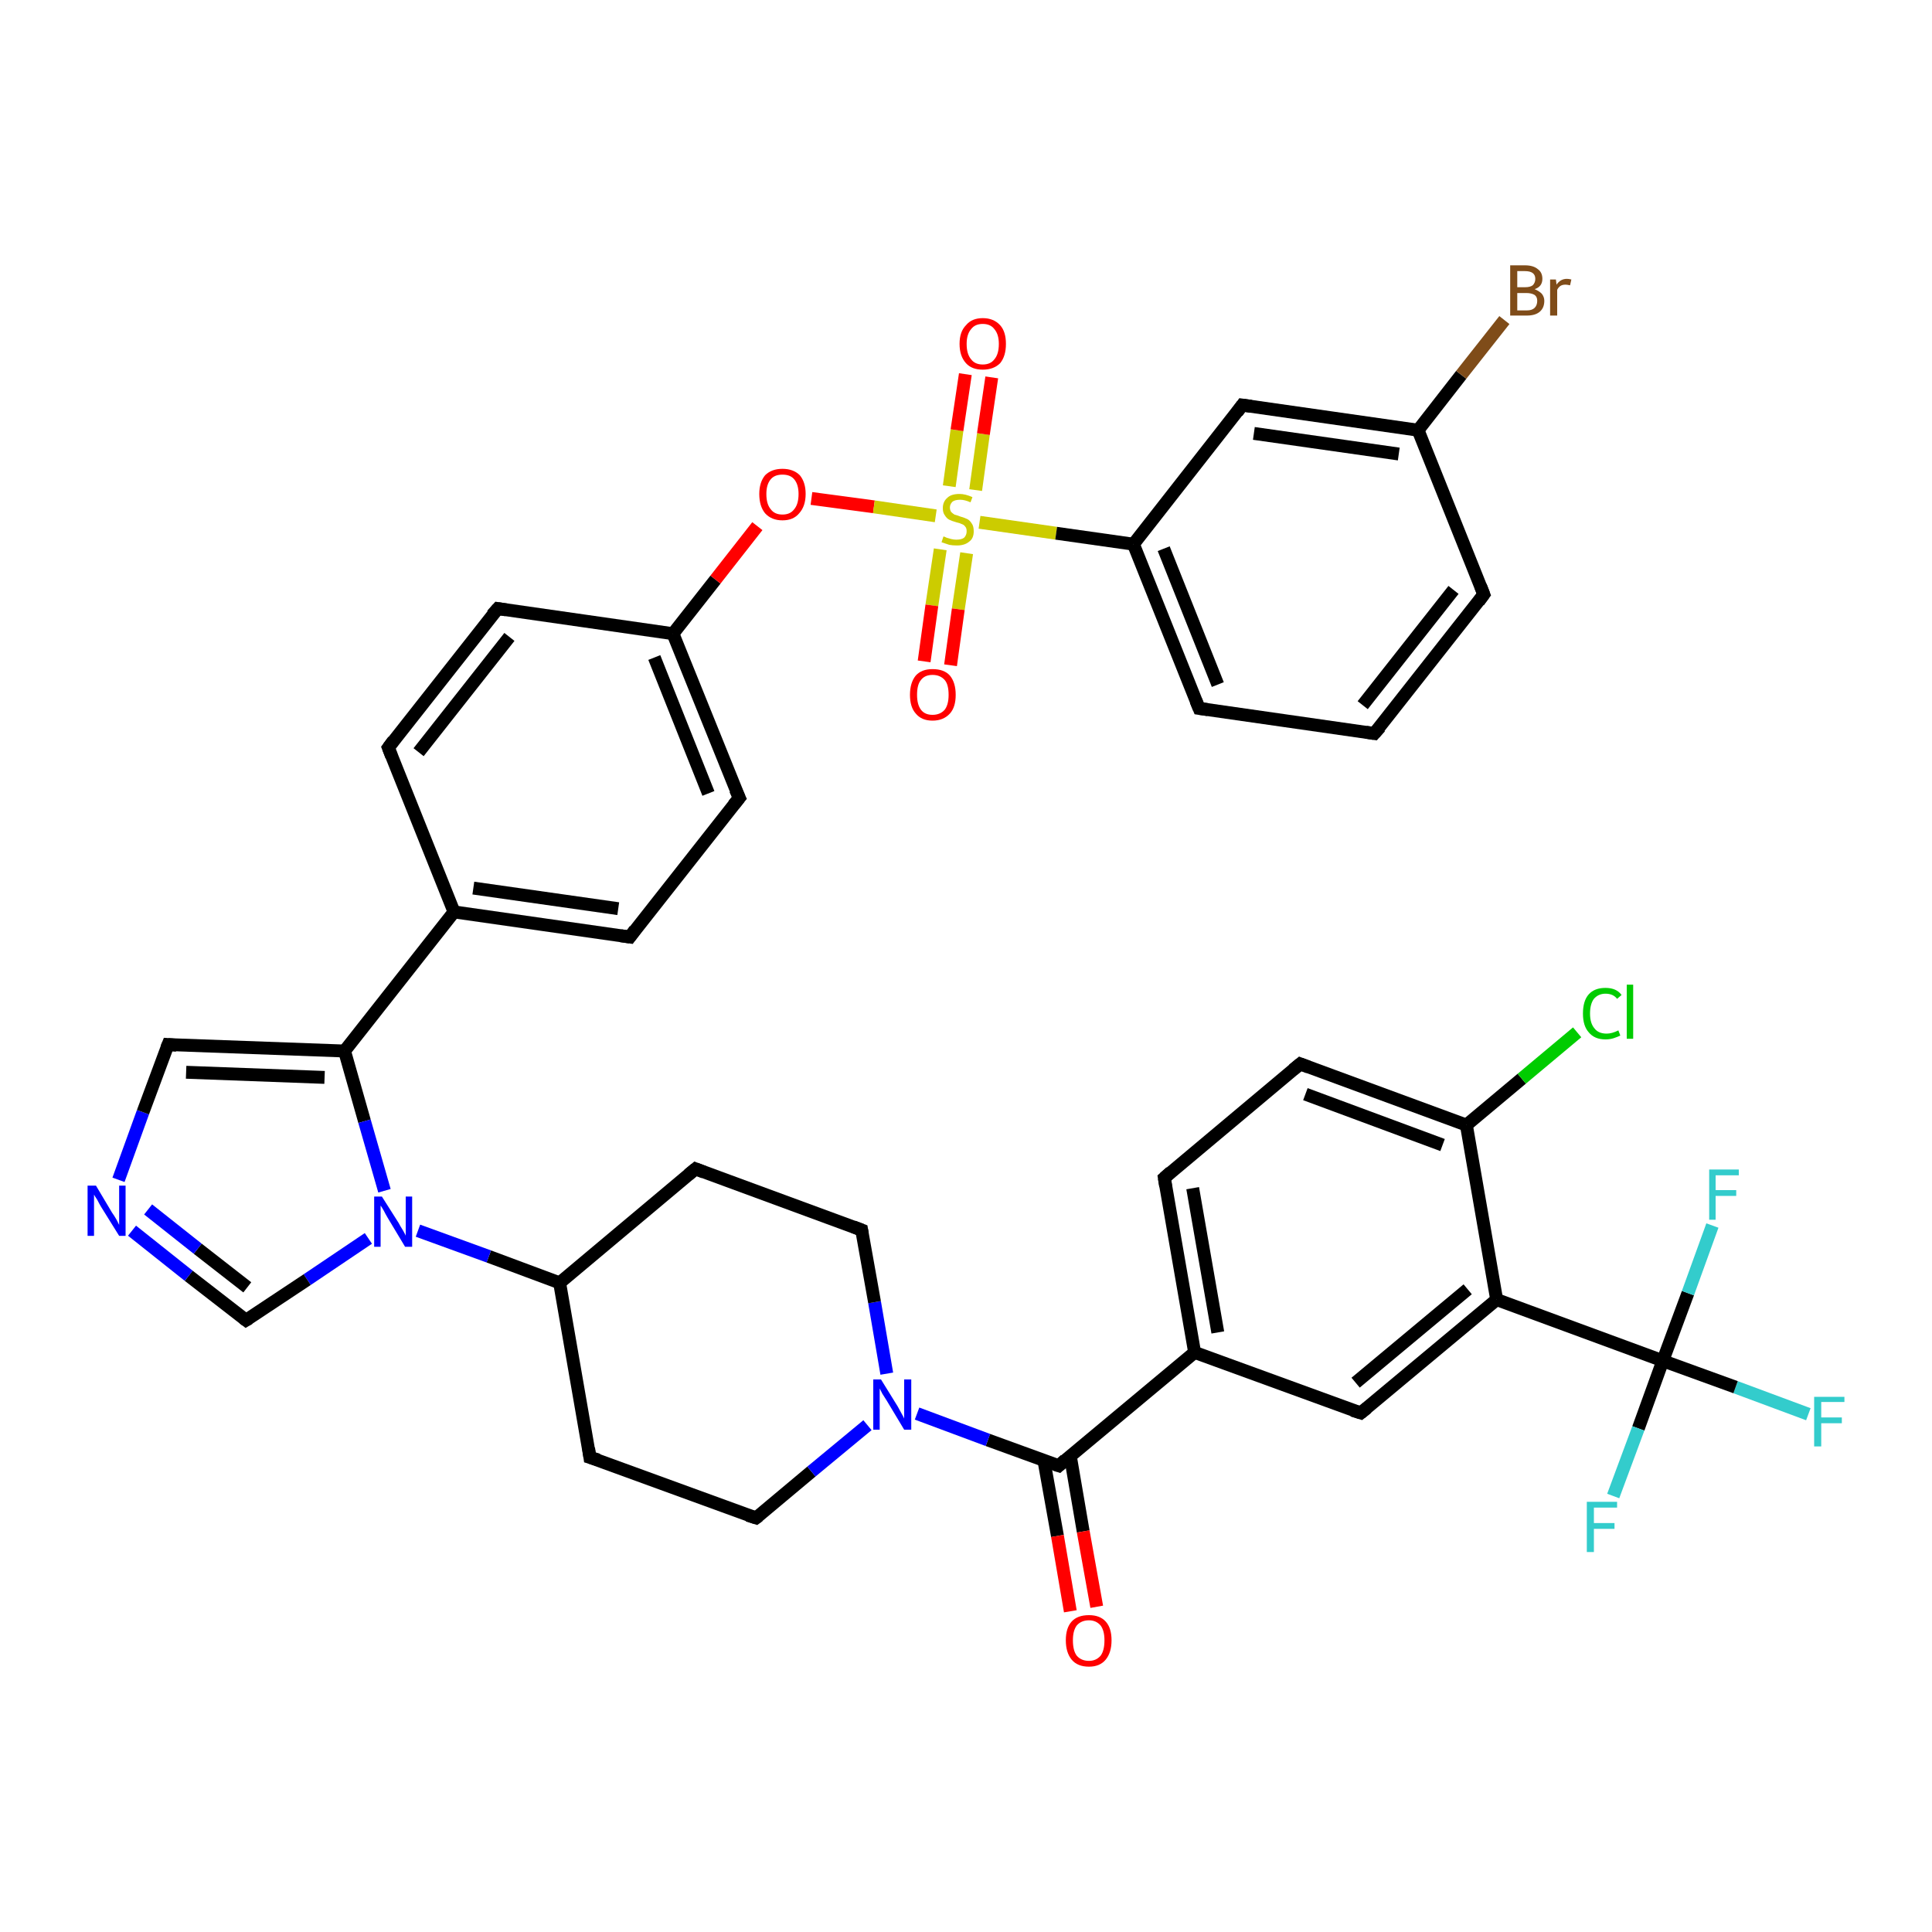 <?xml version='1.0' encoding='iso-8859-1'?>
<svg version='1.1' baseProfile='full'
              xmlns='http://www.w3.org/2000/svg'
                      xmlns:rdkit='http://www.rdkit.org/xml'
                      xmlns:xlink='http://www.w3.org/1999/xlink'
                  xml:space='preserve'
width='300px' height='300px' viewBox='0 0 300 300'>
<!-- END OF HEADER -->
<rect style='opacity:1.0;fill:#FFFFFF;stroke:none' width='300.0' height='300.0' x='0.0' y='0.0'> </rect>
<path class='bond-0 atom-0 atom-1' d='M 280.8,219.6 L 269.5,215.4' style='fill:none;fill-rule:evenodd;stroke:#33CCCC;stroke-width:2.0px;stroke-linecap:butt;stroke-linejoin:miter;stroke-opacity:1' />
<path class='bond-0 atom-0 atom-1' d='M 269.5,215.4 L 258.2,211.3' style='fill:none;fill-rule:evenodd;stroke:#000000;stroke-width:2.0px;stroke-linecap:butt;stroke-linejoin:miter;stroke-opacity:1' />
<path class='bond-1 atom-1 atom-2' d='M 258.2,211.3 L 254.4,221.8' style='fill:none;fill-rule:evenodd;stroke:#000000;stroke-width:2.0px;stroke-linecap:butt;stroke-linejoin:miter;stroke-opacity:1' />
<path class='bond-1 atom-1 atom-2' d='M 254.4,221.8 L 250.5,232.3' style='fill:none;fill-rule:evenodd;stroke:#33CCCC;stroke-width:2.0px;stroke-linecap:butt;stroke-linejoin:miter;stroke-opacity:1' />
<path class='bond-2 atom-1 atom-3' d='M 258.2,211.3 L 262.1,200.8' style='fill:none;fill-rule:evenodd;stroke:#000000;stroke-width:2.0px;stroke-linecap:butt;stroke-linejoin:miter;stroke-opacity:1' />
<path class='bond-2 atom-1 atom-3' d='M 262.1,200.8 L 265.9,190.3' style='fill:none;fill-rule:evenodd;stroke:#33CCCC;stroke-width:2.0px;stroke-linecap:butt;stroke-linejoin:miter;stroke-opacity:1' />
<path class='bond-3 atom-1 atom-4' d='M 258.2,211.3 L 232.4,201.8' style='fill:none;fill-rule:evenodd;stroke:#000000;stroke-width:2.0px;stroke-linecap:butt;stroke-linejoin:miter;stroke-opacity:1' />
<path class='bond-4 atom-4 atom-5' d='M 232.4,201.8 L 211.3,219.4' style='fill:none;fill-rule:evenodd;stroke:#000000;stroke-width:2.0px;stroke-linecap:butt;stroke-linejoin:miter;stroke-opacity:1' />
<path class='bond-4 atom-4 atom-5' d='M 227.9,200.2 L 210.5,214.7' style='fill:none;fill-rule:evenodd;stroke:#000000;stroke-width:2.0px;stroke-linecap:butt;stroke-linejoin:miter;stroke-opacity:1' />
<path class='bond-5 atom-5 atom-6' d='M 211.3,219.4 L 185.5,210.0' style='fill:none;fill-rule:evenodd;stroke:#000000;stroke-width:2.0px;stroke-linecap:butt;stroke-linejoin:miter;stroke-opacity:1' />
<path class='bond-6 atom-6 atom-7' d='M 185.5,210.0 L 180.8,182.9' style='fill:none;fill-rule:evenodd;stroke:#000000;stroke-width:2.0px;stroke-linecap:butt;stroke-linejoin:miter;stroke-opacity:1' />
<path class='bond-6 atom-6 atom-7' d='M 189.1,206.9 L 185.2,184.5' style='fill:none;fill-rule:evenodd;stroke:#000000;stroke-width:2.0px;stroke-linecap:butt;stroke-linejoin:miter;stroke-opacity:1' />
<path class='bond-7 atom-7 atom-8' d='M 180.8,182.9 L 201.9,165.2' style='fill:none;fill-rule:evenodd;stroke:#000000;stroke-width:2.0px;stroke-linecap:butt;stroke-linejoin:miter;stroke-opacity:1' />
<path class='bond-8 atom-8 atom-9' d='M 201.9,165.2 L 227.7,174.7' style='fill:none;fill-rule:evenodd;stroke:#000000;stroke-width:2.0px;stroke-linecap:butt;stroke-linejoin:miter;stroke-opacity:1' />
<path class='bond-8 atom-8 atom-9' d='M 202.7,169.9 L 224.0,177.8' style='fill:none;fill-rule:evenodd;stroke:#000000;stroke-width:2.0px;stroke-linecap:butt;stroke-linejoin:miter;stroke-opacity:1' />
<path class='bond-9 atom-9 atom-10' d='M 227.7,174.7 L 236.3,167.5' style='fill:none;fill-rule:evenodd;stroke:#000000;stroke-width:2.0px;stroke-linecap:butt;stroke-linejoin:miter;stroke-opacity:1' />
<path class='bond-9 atom-9 atom-10' d='M 236.3,167.5 L 244.9,160.3' style='fill:none;fill-rule:evenodd;stroke:#00CC00;stroke-width:2.0px;stroke-linecap:butt;stroke-linejoin:miter;stroke-opacity:1' />
<path class='bond-10 atom-6 atom-11' d='M 185.5,210.0 L 164.4,227.6' style='fill:none;fill-rule:evenodd;stroke:#000000;stroke-width:2.0px;stroke-linecap:butt;stroke-linejoin:miter;stroke-opacity:1' />
<path class='bond-11 atom-11 atom-12' d='M 162.1,226.8 L 164.2,238.5' style='fill:none;fill-rule:evenodd;stroke:#000000;stroke-width:2.0px;stroke-linecap:butt;stroke-linejoin:miter;stroke-opacity:1' />
<path class='bond-11 atom-11 atom-12' d='M 164.2,238.5 L 166.2,250.2' style='fill:none;fill-rule:evenodd;stroke:#FF0000;stroke-width:2.0px;stroke-linecap:butt;stroke-linejoin:miter;stroke-opacity:1' />
<path class='bond-11 atom-11 atom-12' d='M 166.2,226.1 L 168.2,237.8' style='fill:none;fill-rule:evenodd;stroke:#000000;stroke-width:2.0px;stroke-linecap:butt;stroke-linejoin:miter;stroke-opacity:1' />
<path class='bond-11 atom-11 atom-12' d='M 168.2,237.8 L 170.3,249.5' style='fill:none;fill-rule:evenodd;stroke:#FF0000;stroke-width:2.0px;stroke-linecap:butt;stroke-linejoin:miter;stroke-opacity:1' />
<path class='bond-12 atom-11 atom-13' d='M 164.4,227.6 L 153.4,223.6' style='fill:none;fill-rule:evenodd;stroke:#000000;stroke-width:2.0px;stroke-linecap:butt;stroke-linejoin:miter;stroke-opacity:1' />
<path class='bond-12 atom-11 atom-13' d='M 153.4,223.6 L 142.4,219.5' style='fill:none;fill-rule:evenodd;stroke:#0000FF;stroke-width:2.0px;stroke-linecap:butt;stroke-linejoin:miter;stroke-opacity:1' />
<path class='bond-13 atom-13 atom-14' d='M 137.7,213.3 L 135.8,202.2' style='fill:none;fill-rule:evenodd;stroke:#0000FF;stroke-width:2.0px;stroke-linecap:butt;stroke-linejoin:miter;stroke-opacity:1' />
<path class='bond-13 atom-13 atom-14' d='M 135.8,202.2 L 133.8,191.0' style='fill:none;fill-rule:evenodd;stroke:#000000;stroke-width:2.0px;stroke-linecap:butt;stroke-linejoin:miter;stroke-opacity:1' />
<path class='bond-14 atom-14 atom-15' d='M 133.8,191.0 L 108.0,181.5' style='fill:none;fill-rule:evenodd;stroke:#000000;stroke-width:2.0px;stroke-linecap:butt;stroke-linejoin:miter;stroke-opacity:1' />
<path class='bond-15 atom-15 atom-16' d='M 108.0,181.5 L 86.9,199.2' style='fill:none;fill-rule:evenodd;stroke:#000000;stroke-width:2.0px;stroke-linecap:butt;stroke-linejoin:miter;stroke-opacity:1' />
<path class='bond-16 atom-16 atom-17' d='M 86.9,199.2 L 91.6,226.3' style='fill:none;fill-rule:evenodd;stroke:#000000;stroke-width:2.0px;stroke-linecap:butt;stroke-linejoin:miter;stroke-opacity:1' />
<path class='bond-17 atom-17 atom-18' d='M 91.6,226.3 L 117.4,235.7' style='fill:none;fill-rule:evenodd;stroke:#000000;stroke-width:2.0px;stroke-linecap:butt;stroke-linejoin:miter;stroke-opacity:1' />
<path class='bond-18 atom-16 atom-19' d='M 86.9,199.2 L 75.9,195.1' style='fill:none;fill-rule:evenodd;stroke:#000000;stroke-width:2.0px;stroke-linecap:butt;stroke-linejoin:miter;stroke-opacity:1' />
<path class='bond-18 atom-16 atom-19' d='M 75.9,195.1 L 64.9,191.1' style='fill:none;fill-rule:evenodd;stroke:#0000FF;stroke-width:2.0px;stroke-linecap:butt;stroke-linejoin:miter;stroke-opacity:1' />
<path class='bond-19 atom-19 atom-20' d='M 57.2,192.3 L 47.7,198.7' style='fill:none;fill-rule:evenodd;stroke:#0000FF;stroke-width:2.0px;stroke-linecap:butt;stroke-linejoin:miter;stroke-opacity:1' />
<path class='bond-19 atom-19 atom-20' d='M 47.7,198.7 L 38.2,205.0' style='fill:none;fill-rule:evenodd;stroke:#000000;stroke-width:2.0px;stroke-linecap:butt;stroke-linejoin:miter;stroke-opacity:1' />
<path class='bond-20 atom-20 atom-21' d='M 38.2,205.0 L 29.3,198.1' style='fill:none;fill-rule:evenodd;stroke:#000000;stroke-width:2.0px;stroke-linecap:butt;stroke-linejoin:miter;stroke-opacity:1' />
<path class='bond-20 atom-20 atom-21' d='M 29.3,198.1 L 20.5,191.1' style='fill:none;fill-rule:evenodd;stroke:#0000FF;stroke-width:2.0px;stroke-linecap:butt;stroke-linejoin:miter;stroke-opacity:1' />
<path class='bond-20 atom-20 atom-21' d='M 38.4,199.9 L 30.7,193.9' style='fill:none;fill-rule:evenodd;stroke:#000000;stroke-width:2.0px;stroke-linecap:butt;stroke-linejoin:miter;stroke-opacity:1' />
<path class='bond-20 atom-20 atom-21' d='M 30.7,193.9 L 23.0,187.8' style='fill:none;fill-rule:evenodd;stroke:#0000FF;stroke-width:2.0px;stroke-linecap:butt;stroke-linejoin:miter;stroke-opacity:1' />
<path class='bond-21 atom-21 atom-22' d='M 18.4,183.2 L 22.2,172.7' style='fill:none;fill-rule:evenodd;stroke:#0000FF;stroke-width:2.0px;stroke-linecap:butt;stroke-linejoin:miter;stroke-opacity:1' />
<path class='bond-21 atom-21 atom-22' d='M 22.2,172.7 L 26.1,162.2' style='fill:none;fill-rule:evenodd;stroke:#000000;stroke-width:2.0px;stroke-linecap:butt;stroke-linejoin:miter;stroke-opacity:1' />
<path class='bond-22 atom-22 atom-23' d='M 26.1,162.2 L 53.5,163.2' style='fill:none;fill-rule:evenodd;stroke:#000000;stroke-width:2.0px;stroke-linecap:butt;stroke-linejoin:miter;stroke-opacity:1' />
<path class='bond-22 atom-22 atom-23' d='M 28.9,166.5 L 50.4,167.3' style='fill:none;fill-rule:evenodd;stroke:#000000;stroke-width:2.0px;stroke-linecap:butt;stroke-linejoin:miter;stroke-opacity:1' />
<path class='bond-23 atom-23 atom-24' d='M 53.5,163.2 L 70.5,141.6' style='fill:none;fill-rule:evenodd;stroke:#000000;stroke-width:2.0px;stroke-linecap:butt;stroke-linejoin:miter;stroke-opacity:1' />
<path class='bond-24 atom-24 atom-25' d='M 70.5,141.6 L 97.8,145.5' style='fill:none;fill-rule:evenodd;stroke:#000000;stroke-width:2.0px;stroke-linecap:butt;stroke-linejoin:miter;stroke-opacity:1' />
<path class='bond-24 atom-24 atom-25' d='M 73.5,137.9 L 96.0,141.1' style='fill:none;fill-rule:evenodd;stroke:#000000;stroke-width:2.0px;stroke-linecap:butt;stroke-linejoin:miter;stroke-opacity:1' />
<path class='bond-25 atom-25 atom-26' d='M 97.8,145.5 L 114.8,123.9' style='fill:none;fill-rule:evenodd;stroke:#000000;stroke-width:2.0px;stroke-linecap:butt;stroke-linejoin:miter;stroke-opacity:1' />
<path class='bond-26 atom-26 atom-27' d='M 114.8,123.9 L 104.5,98.4' style='fill:none;fill-rule:evenodd;stroke:#000000;stroke-width:2.0px;stroke-linecap:butt;stroke-linejoin:miter;stroke-opacity:1' />
<path class='bond-26 atom-26 atom-27' d='M 110.0,123.2 L 101.6,102.1' style='fill:none;fill-rule:evenodd;stroke:#000000;stroke-width:2.0px;stroke-linecap:butt;stroke-linejoin:miter;stroke-opacity:1' />
<path class='bond-27 atom-27 atom-28' d='M 104.5,98.4 L 111.1,90.0' style='fill:none;fill-rule:evenodd;stroke:#000000;stroke-width:2.0px;stroke-linecap:butt;stroke-linejoin:miter;stroke-opacity:1' />
<path class='bond-27 atom-27 atom-28' d='M 111.1,90.0 L 117.6,81.7' style='fill:none;fill-rule:evenodd;stroke:#FF0000;stroke-width:2.0px;stroke-linecap:butt;stroke-linejoin:miter;stroke-opacity:1' />
<path class='bond-28 atom-28 atom-29' d='M 126.0,77.4 L 135.7,78.7' style='fill:none;fill-rule:evenodd;stroke:#FF0000;stroke-width:2.0px;stroke-linecap:butt;stroke-linejoin:miter;stroke-opacity:1' />
<path class='bond-28 atom-28 atom-29' d='M 135.7,78.7 L 145.3,80.1' style='fill:none;fill-rule:evenodd;stroke:#CCCC00;stroke-width:2.0px;stroke-linecap:butt;stroke-linejoin:miter;stroke-opacity:1' />
<path class='bond-29 atom-29 atom-30' d='M 146.0,85.3 L 144.7,94.0' style='fill:none;fill-rule:evenodd;stroke:#CCCC00;stroke-width:2.0px;stroke-linecap:butt;stroke-linejoin:miter;stroke-opacity:1' />
<path class='bond-29 atom-29 atom-30' d='M 144.7,94.0 L 143.5,102.7' style='fill:none;fill-rule:evenodd;stroke:#FF0000;stroke-width:2.0px;stroke-linecap:butt;stroke-linejoin:miter;stroke-opacity:1' />
<path class='bond-29 atom-29 atom-30' d='M 150.1,85.9 L 148.8,94.6' style='fill:none;fill-rule:evenodd;stroke:#CCCC00;stroke-width:2.0px;stroke-linecap:butt;stroke-linejoin:miter;stroke-opacity:1' />
<path class='bond-29 atom-29 atom-30' d='M 148.8,94.6 L 147.6,103.3' style='fill:none;fill-rule:evenodd;stroke:#FF0000;stroke-width:2.0px;stroke-linecap:butt;stroke-linejoin:miter;stroke-opacity:1' />
<path class='bond-30 atom-29 atom-31' d='M 151.5,76.1 L 152.7,67.4' style='fill:none;fill-rule:evenodd;stroke:#CCCC00;stroke-width:2.0px;stroke-linecap:butt;stroke-linejoin:miter;stroke-opacity:1' />
<path class='bond-30 atom-29 atom-31' d='M 152.7,67.4 L 154.0,58.6' style='fill:none;fill-rule:evenodd;stroke:#FF0000;stroke-width:2.0px;stroke-linecap:butt;stroke-linejoin:miter;stroke-opacity:1' />
<path class='bond-30 atom-29 atom-31' d='M 147.4,75.5 L 148.6,66.8' style='fill:none;fill-rule:evenodd;stroke:#CCCC00;stroke-width:2.0px;stroke-linecap:butt;stroke-linejoin:miter;stroke-opacity:1' />
<path class='bond-30 atom-29 atom-31' d='M 148.6,66.8 L 149.9,58.1' style='fill:none;fill-rule:evenodd;stroke:#FF0000;stroke-width:2.0px;stroke-linecap:butt;stroke-linejoin:miter;stroke-opacity:1' />
<path class='bond-31 atom-29 atom-32' d='M 152.1,81.1 L 164.0,82.8' style='fill:none;fill-rule:evenodd;stroke:#CCCC00;stroke-width:2.0px;stroke-linecap:butt;stroke-linejoin:miter;stroke-opacity:1' />
<path class='bond-31 atom-29 atom-32' d='M 164.0,82.8 L 176.0,84.5' style='fill:none;fill-rule:evenodd;stroke:#000000;stroke-width:2.0px;stroke-linecap:butt;stroke-linejoin:miter;stroke-opacity:1' />
<path class='bond-32 atom-32 atom-33' d='M 176.0,84.5 L 186.2,110.0' style='fill:none;fill-rule:evenodd;stroke:#000000;stroke-width:2.0px;stroke-linecap:butt;stroke-linejoin:miter;stroke-opacity:1' />
<path class='bond-32 atom-32 atom-33' d='M 180.7,85.2 L 189.1,106.3' style='fill:none;fill-rule:evenodd;stroke:#000000;stroke-width:2.0px;stroke-linecap:butt;stroke-linejoin:miter;stroke-opacity:1' />
<path class='bond-33 atom-33 atom-34' d='M 186.2,110.0 L 213.4,113.9' style='fill:none;fill-rule:evenodd;stroke:#000000;stroke-width:2.0px;stroke-linecap:butt;stroke-linejoin:miter;stroke-opacity:1' />
<path class='bond-34 atom-34 atom-35' d='M 213.4,113.9 L 230.4,92.3' style='fill:none;fill-rule:evenodd;stroke:#000000;stroke-width:2.0px;stroke-linecap:butt;stroke-linejoin:miter;stroke-opacity:1' />
<path class='bond-34 atom-34 atom-35' d='M 211.6,109.5 L 225.7,91.6' style='fill:none;fill-rule:evenodd;stroke:#000000;stroke-width:2.0px;stroke-linecap:butt;stroke-linejoin:miter;stroke-opacity:1' />
<path class='bond-35 atom-35 atom-36' d='M 230.4,92.3 L 220.2,66.8' style='fill:none;fill-rule:evenodd;stroke:#000000;stroke-width:2.0px;stroke-linecap:butt;stroke-linejoin:miter;stroke-opacity:1' />
<path class='bond-36 atom-36 atom-37' d='M 220.2,66.8 L 226.9,58.2' style='fill:none;fill-rule:evenodd;stroke:#000000;stroke-width:2.0px;stroke-linecap:butt;stroke-linejoin:miter;stroke-opacity:1' />
<path class='bond-36 atom-36 atom-37' d='M 226.9,58.2 L 233.6,49.7' style='fill:none;fill-rule:evenodd;stroke:#7F4C19;stroke-width:2.0px;stroke-linecap:butt;stroke-linejoin:miter;stroke-opacity:1' />
<path class='bond-37 atom-36 atom-38' d='M 220.2,66.8 L 192.9,62.9' style='fill:none;fill-rule:evenodd;stroke:#000000;stroke-width:2.0px;stroke-linecap:butt;stroke-linejoin:miter;stroke-opacity:1' />
<path class='bond-37 atom-36 atom-38' d='M 217.2,70.5 L 194.7,67.3' style='fill:none;fill-rule:evenodd;stroke:#000000;stroke-width:2.0px;stroke-linecap:butt;stroke-linejoin:miter;stroke-opacity:1' />
<path class='bond-38 atom-27 atom-39' d='M 104.5,98.4 L 77.3,94.5' style='fill:none;fill-rule:evenodd;stroke:#000000;stroke-width:2.0px;stroke-linecap:butt;stroke-linejoin:miter;stroke-opacity:1' />
<path class='bond-39 atom-39 atom-40' d='M 77.3,94.5 L 60.3,116.1' style='fill:none;fill-rule:evenodd;stroke:#000000;stroke-width:2.0px;stroke-linecap:butt;stroke-linejoin:miter;stroke-opacity:1' />
<path class='bond-39 atom-39 atom-40' d='M 79.1,98.9 L 65.0,116.8' style='fill:none;fill-rule:evenodd;stroke:#000000;stroke-width:2.0px;stroke-linecap:butt;stroke-linejoin:miter;stroke-opacity:1' />
<path class='bond-40 atom-9 atom-4' d='M 227.7,174.7 L 232.4,201.8' style='fill:none;fill-rule:evenodd;stroke:#000000;stroke-width:2.0px;stroke-linecap:butt;stroke-linejoin:miter;stroke-opacity:1' />
<path class='bond-41 atom-18 atom-13' d='M 117.4,235.7 L 126.0,228.5' style='fill:none;fill-rule:evenodd;stroke:#000000;stroke-width:2.0px;stroke-linecap:butt;stroke-linejoin:miter;stroke-opacity:1' />
<path class='bond-41 atom-18 atom-13' d='M 126.0,228.5 L 134.7,221.3' style='fill:none;fill-rule:evenodd;stroke:#0000FF;stroke-width:2.0px;stroke-linecap:butt;stroke-linejoin:miter;stroke-opacity:1' />
<path class='bond-42 atom-23 atom-19' d='M 53.5,163.2 L 56.6,174.1' style='fill:none;fill-rule:evenodd;stroke:#000000;stroke-width:2.0px;stroke-linecap:butt;stroke-linejoin:miter;stroke-opacity:1' />
<path class='bond-42 atom-23 atom-19' d='M 56.6,174.1 L 59.7,184.9' style='fill:none;fill-rule:evenodd;stroke:#0000FF;stroke-width:2.0px;stroke-linecap:butt;stroke-linejoin:miter;stroke-opacity:1' />
<path class='bond-43 atom-40 atom-24' d='M 60.3,116.1 L 70.5,141.6' style='fill:none;fill-rule:evenodd;stroke:#000000;stroke-width:2.0px;stroke-linecap:butt;stroke-linejoin:miter;stroke-opacity:1' />
<path class='bond-44 atom-38 atom-32' d='M 192.9,62.9 L 176.0,84.5' style='fill:none;fill-rule:evenodd;stroke:#000000;stroke-width:2.0px;stroke-linecap:butt;stroke-linejoin:miter;stroke-opacity:1' />
<path d='M 212.3,218.6 L 211.3,219.4 L 210.0,219.0' style='fill:none;stroke:#000000;stroke-width:2.0px;stroke-linecap:butt;stroke-linejoin:miter;stroke-opacity:1;' />
<path d='M 181.0,184.2 L 180.8,182.9 L 181.8,182.0' style='fill:none;stroke:#000000;stroke-width:2.0px;stroke-linecap:butt;stroke-linejoin:miter;stroke-opacity:1;' />
<path d='M 200.8,166.1 L 201.9,165.2 L 203.2,165.7' style='fill:none;stroke:#000000;stroke-width:2.0px;stroke-linecap:butt;stroke-linejoin:miter;stroke-opacity:1;' />
<path d='M 165.4,226.7 L 164.4,227.6 L 163.8,227.4' style='fill:none;stroke:#000000;stroke-width:2.0px;stroke-linecap:butt;stroke-linejoin:miter;stroke-opacity:1;' />
<path d='M 133.9,191.6 L 133.8,191.0 L 132.5,190.5' style='fill:none;stroke:#000000;stroke-width:2.0px;stroke-linecap:butt;stroke-linejoin:miter;stroke-opacity:1;' />
<path d='M 109.3,182.0 L 108.0,181.5 L 106.9,182.4' style='fill:none;stroke:#000000;stroke-width:2.0px;stroke-linecap:butt;stroke-linejoin:miter;stroke-opacity:1;' />
<path d='M 91.4,224.9 L 91.6,226.3 L 92.9,226.7' style='fill:none;stroke:#000000;stroke-width:2.0px;stroke-linecap:butt;stroke-linejoin:miter;stroke-opacity:1;' />
<path d='M 116.1,235.3 L 117.4,235.7 L 117.8,235.4' style='fill:none;stroke:#000000;stroke-width:2.0px;stroke-linecap:butt;stroke-linejoin:miter;stroke-opacity:1;' />
<path d='M 38.7,204.7 L 38.2,205.0 L 37.8,204.7' style='fill:none;stroke:#000000;stroke-width:2.0px;stroke-linecap:butt;stroke-linejoin:miter;stroke-opacity:1;' />
<path d='M 25.9,162.7 L 26.1,162.2 L 27.4,162.3' style='fill:none;stroke:#000000;stroke-width:2.0px;stroke-linecap:butt;stroke-linejoin:miter;stroke-opacity:1;' />
<path d='M 96.4,145.3 L 97.8,145.5 L 98.6,144.4' style='fill:none;stroke:#000000;stroke-width:2.0px;stroke-linecap:butt;stroke-linejoin:miter;stroke-opacity:1;' />
<path d='M 113.9,125.0 L 114.8,123.9 L 114.2,122.6' style='fill:none;stroke:#000000;stroke-width:2.0px;stroke-linecap:butt;stroke-linejoin:miter;stroke-opacity:1;' />
<path d='M 185.7,108.8 L 186.2,110.0 L 187.6,110.2' style='fill:none;stroke:#000000;stroke-width:2.0px;stroke-linecap:butt;stroke-linejoin:miter;stroke-opacity:1;' />
<path d='M 212.1,113.7 L 213.4,113.9 L 214.3,112.9' style='fill:none;stroke:#000000;stroke-width:2.0px;stroke-linecap:butt;stroke-linejoin:miter;stroke-opacity:1;' />
<path d='M 229.6,93.4 L 230.4,92.3 L 229.9,91.0' style='fill:none;stroke:#000000;stroke-width:2.0px;stroke-linecap:butt;stroke-linejoin:miter;stroke-opacity:1;' />
<path d='M 194.3,63.1 L 192.9,62.9 L 192.1,64.0' style='fill:none;stroke:#000000;stroke-width:2.0px;stroke-linecap:butt;stroke-linejoin:miter;stroke-opacity:1;' />
<path d='M 78.6,94.7 L 77.3,94.5 L 76.4,95.5' style='fill:none;stroke:#000000;stroke-width:2.0px;stroke-linecap:butt;stroke-linejoin:miter;stroke-opacity:1;' />
<path d='M 61.1,115.0 L 60.3,116.1 L 60.8,117.4' style='fill:none;stroke:#000000;stroke-width:2.0px;stroke-linecap:butt;stroke-linejoin:miter;stroke-opacity:1;' />
<path class='atom-0' d='M 281.7 216.9
L 286.4 216.9
L 286.4 217.7
L 282.8 217.7
L 282.8 220.1
L 286.0 220.1
L 286.0 221.0
L 282.8 221.0
L 282.8 224.6
L 281.7 224.6
L 281.7 216.9
' fill='#33CCCC'/>
<path class='atom-2' d='M 246.4 233.2
L 251.1 233.2
L 251.1 234.1
L 247.5 234.1
L 247.5 236.5
L 250.7 236.5
L 250.7 237.4
L 247.5 237.4
L 247.5 241.0
L 246.4 241.0
L 246.4 233.2
' fill='#33CCCC'/>
<path class='atom-3' d='M 265.4 181.6
L 270.0 181.6
L 270.0 182.5
L 266.4 182.5
L 266.4 184.8
L 269.6 184.8
L 269.6 185.7
L 266.4 185.7
L 266.4 189.4
L 265.4 189.4
L 265.4 181.6
' fill='#33CCCC'/>
<path class='atom-10' d='M 245.8 157.4
Q 245.8 155.4, 246.7 154.4
Q 247.6 153.4, 249.3 153.4
Q 251.0 153.4, 251.8 154.5
L 251.1 155.1
Q 250.5 154.3, 249.3 154.3
Q 248.2 154.3, 247.5 155.1
Q 246.9 155.9, 246.9 157.4
Q 246.9 158.9, 247.6 159.7
Q 248.2 160.5, 249.5 160.5
Q 250.3 160.5, 251.3 160.0
L 251.6 160.8
Q 251.2 161.0, 250.6 161.2
Q 250.0 161.4, 249.3 161.4
Q 247.6 161.4, 246.7 160.3
Q 245.8 159.3, 245.8 157.4
' fill='#00CC00'/>
<path class='atom-10' d='M 252.6 152.9
L 253.6 152.9
L 253.6 161.3
L 252.6 161.3
L 252.6 152.9
' fill='#00CC00'/>
<path class='atom-12' d='M 165.5 254.7
Q 165.5 252.8, 166.4 251.8
Q 167.3 250.8, 169.1 250.8
Q 170.8 250.8, 171.7 251.8
Q 172.6 252.8, 172.6 254.7
Q 172.6 256.6, 171.7 257.7
Q 170.8 258.8, 169.1 258.8
Q 167.3 258.8, 166.4 257.7
Q 165.5 256.6, 165.5 254.7
M 169.1 257.9
Q 170.2 257.9, 170.9 257.1
Q 171.5 256.3, 171.5 254.7
Q 171.5 253.2, 170.9 252.4
Q 170.2 251.6, 169.1 251.6
Q 167.9 251.6, 167.2 252.4
Q 166.6 253.2, 166.6 254.7
Q 166.6 256.3, 167.2 257.1
Q 167.9 257.9, 169.1 257.9
' fill='#FF0000'/>
<path class='atom-13' d='M 136.8 214.2
L 139.4 218.4
Q 139.6 218.8, 140.0 219.5
Q 140.4 220.2, 140.4 220.3
L 140.4 214.2
L 141.5 214.2
L 141.5 222.0
L 140.4 222.0
L 137.7 217.5
Q 137.4 217.0, 137.0 216.4
Q 136.7 215.8, 136.6 215.6
L 136.6 222.0
L 135.6 222.0
L 135.6 214.2
L 136.8 214.2
' fill='#0000FF'/>
<path class='atom-19' d='M 59.3 185.8
L 61.9 189.9
Q 62.1 190.3, 62.6 191.1
Q 63.0 191.8, 63.0 191.9
L 63.0 185.8
L 64.0 185.8
L 64.0 193.6
L 62.9 193.6
L 60.2 189.1
Q 59.9 188.6, 59.6 188.0
Q 59.2 187.3, 59.1 187.2
L 59.1 193.6
L 58.1 193.6
L 58.1 185.8
L 59.3 185.8
' fill='#0000FF'/>
<path class='atom-21' d='M 14.9 184.1
L 17.4 188.3
Q 17.7 188.7, 18.1 189.4
Q 18.5 190.2, 18.5 190.2
L 18.5 184.1
L 19.5 184.1
L 19.5 191.9
L 18.5 191.9
L 15.7 187.4
Q 15.4 186.9, 15.1 186.3
Q 14.7 185.7, 14.6 185.5
L 14.6 191.9
L 13.6 191.9
L 13.6 184.1
L 14.9 184.1
' fill='#0000FF'/>
<path class='atom-28' d='M 117.9 76.7
Q 117.9 74.9, 118.8 73.8
Q 119.8 72.8, 121.5 72.8
Q 123.2 72.8, 124.2 73.8
Q 125.1 74.9, 125.1 76.7
Q 125.1 78.6, 124.1 79.7
Q 123.2 80.8, 121.5 80.8
Q 119.8 80.8, 118.8 79.7
Q 117.9 78.6, 117.9 76.7
M 121.5 79.9
Q 122.7 79.9, 123.3 79.1
Q 124.0 78.3, 124.0 76.7
Q 124.0 75.2, 123.3 74.4
Q 122.7 73.7, 121.5 73.7
Q 120.3 73.7, 119.7 74.4
Q 119.0 75.2, 119.0 76.7
Q 119.0 78.3, 119.7 79.1
Q 120.3 79.9, 121.5 79.9
' fill='#FF0000'/>
<path class='atom-29' d='M 146.5 83.3
Q 146.6 83.3, 147.0 83.5
Q 147.3 83.6, 147.7 83.7
Q 148.1 83.8, 148.5 83.8
Q 149.3 83.8, 149.7 83.5
Q 150.1 83.1, 150.1 82.5
Q 150.1 82.0, 149.9 81.8
Q 149.7 81.5, 149.4 81.4
Q 149.0 81.2, 148.5 81.1
Q 147.8 80.9, 147.4 80.7
Q 147.0 80.5, 146.7 80.0
Q 146.4 79.6, 146.4 78.9
Q 146.4 77.9, 147.1 77.3
Q 147.7 76.7, 149.0 76.7
Q 149.9 76.7, 151.0 77.2
L 150.7 78.0
Q 149.8 77.6, 149.1 77.6
Q 148.3 77.6, 147.9 77.9
Q 147.5 78.3, 147.5 78.8
Q 147.5 79.2, 147.7 79.5
Q 147.9 79.7, 148.2 79.9
Q 148.6 80.0, 149.1 80.2
Q 149.8 80.4, 150.2 80.6
Q 150.6 80.8, 150.9 81.3
Q 151.2 81.7, 151.2 82.5
Q 151.2 83.6, 150.5 84.1
Q 149.8 84.7, 148.6 84.7
Q 147.9 84.7, 147.4 84.6
Q 146.8 84.4, 146.2 84.2
L 146.5 83.3
' fill='#CCCC00'/>
<path class='atom-30' d='M 141.3 107.9
Q 141.3 106.0, 142.2 104.9
Q 143.1 103.9, 144.8 103.9
Q 146.6 103.9, 147.5 104.9
Q 148.4 106.0, 148.4 107.9
Q 148.4 109.8, 147.5 110.8
Q 146.5 111.9, 144.8 111.9
Q 143.1 111.9, 142.2 110.8
Q 141.3 109.8, 141.3 107.9
M 144.8 111.0
Q 146.0 111.0, 146.7 110.2
Q 147.3 109.4, 147.3 107.9
Q 147.3 106.3, 146.7 105.6
Q 146.0 104.8, 144.8 104.8
Q 143.6 104.8, 143.0 105.6
Q 142.4 106.3, 142.4 107.9
Q 142.4 109.4, 143.0 110.2
Q 143.6 111.0, 144.8 111.0
' fill='#FF0000'/>
<path class='atom-31' d='M 149.0 53.4
Q 149.0 51.5, 150.0 50.5
Q 150.9 49.4, 152.6 49.4
Q 154.3 49.4, 155.3 50.5
Q 156.2 51.5, 156.2 53.4
Q 156.2 55.3, 155.3 56.4
Q 154.3 57.4, 152.6 57.4
Q 150.9 57.4, 150.0 56.4
Q 149.0 55.3, 149.0 53.4
M 152.6 56.6
Q 153.8 56.6, 154.4 55.8
Q 155.1 55.0, 155.1 53.4
Q 155.1 51.9, 154.4 51.1
Q 153.8 50.3, 152.6 50.3
Q 151.4 50.3, 150.8 51.1
Q 150.1 51.9, 150.1 53.4
Q 150.1 55.0, 150.8 55.8
Q 151.4 56.6, 152.6 56.6
' fill='#FF0000'/>
<path class='atom-37' d='M 238.3 44.9
Q 239.0 45.2, 239.4 45.6
Q 239.8 46.1, 239.8 46.7
Q 239.8 47.8, 239.1 48.4
Q 238.4 49.0, 237.1 49.0
L 234.5 49.0
L 234.5 41.2
L 236.8 41.2
Q 238.1 41.2, 238.8 41.8
Q 239.5 42.3, 239.5 43.3
Q 239.5 44.5, 238.3 44.9
M 235.6 42.1
L 235.6 44.6
L 236.8 44.6
Q 237.6 44.6, 238.0 44.3
Q 238.4 43.9, 238.4 43.3
Q 238.4 42.1, 236.8 42.1
L 235.6 42.1
M 237.1 48.2
Q 237.9 48.2, 238.3 47.8
Q 238.7 47.4, 238.7 46.7
Q 238.7 46.1, 238.3 45.8
Q 237.8 45.5, 237.0 45.5
L 235.6 45.5
L 235.6 48.2
L 237.1 48.2
' fill='#7F4C19'/>
<path class='atom-37' d='M 241.6 43.4
L 241.7 44.2
Q 242.3 43.3, 243.3 43.3
Q 243.6 43.3, 244.0 43.4
L 243.8 44.3
Q 243.3 44.2, 243.1 44.2
Q 242.6 44.2, 242.3 44.4
Q 242.0 44.6, 241.8 45.0
L 241.8 49.0
L 240.7 49.0
L 240.7 43.4
L 241.6 43.4
' fill='#7F4C19'/>
</svg>
